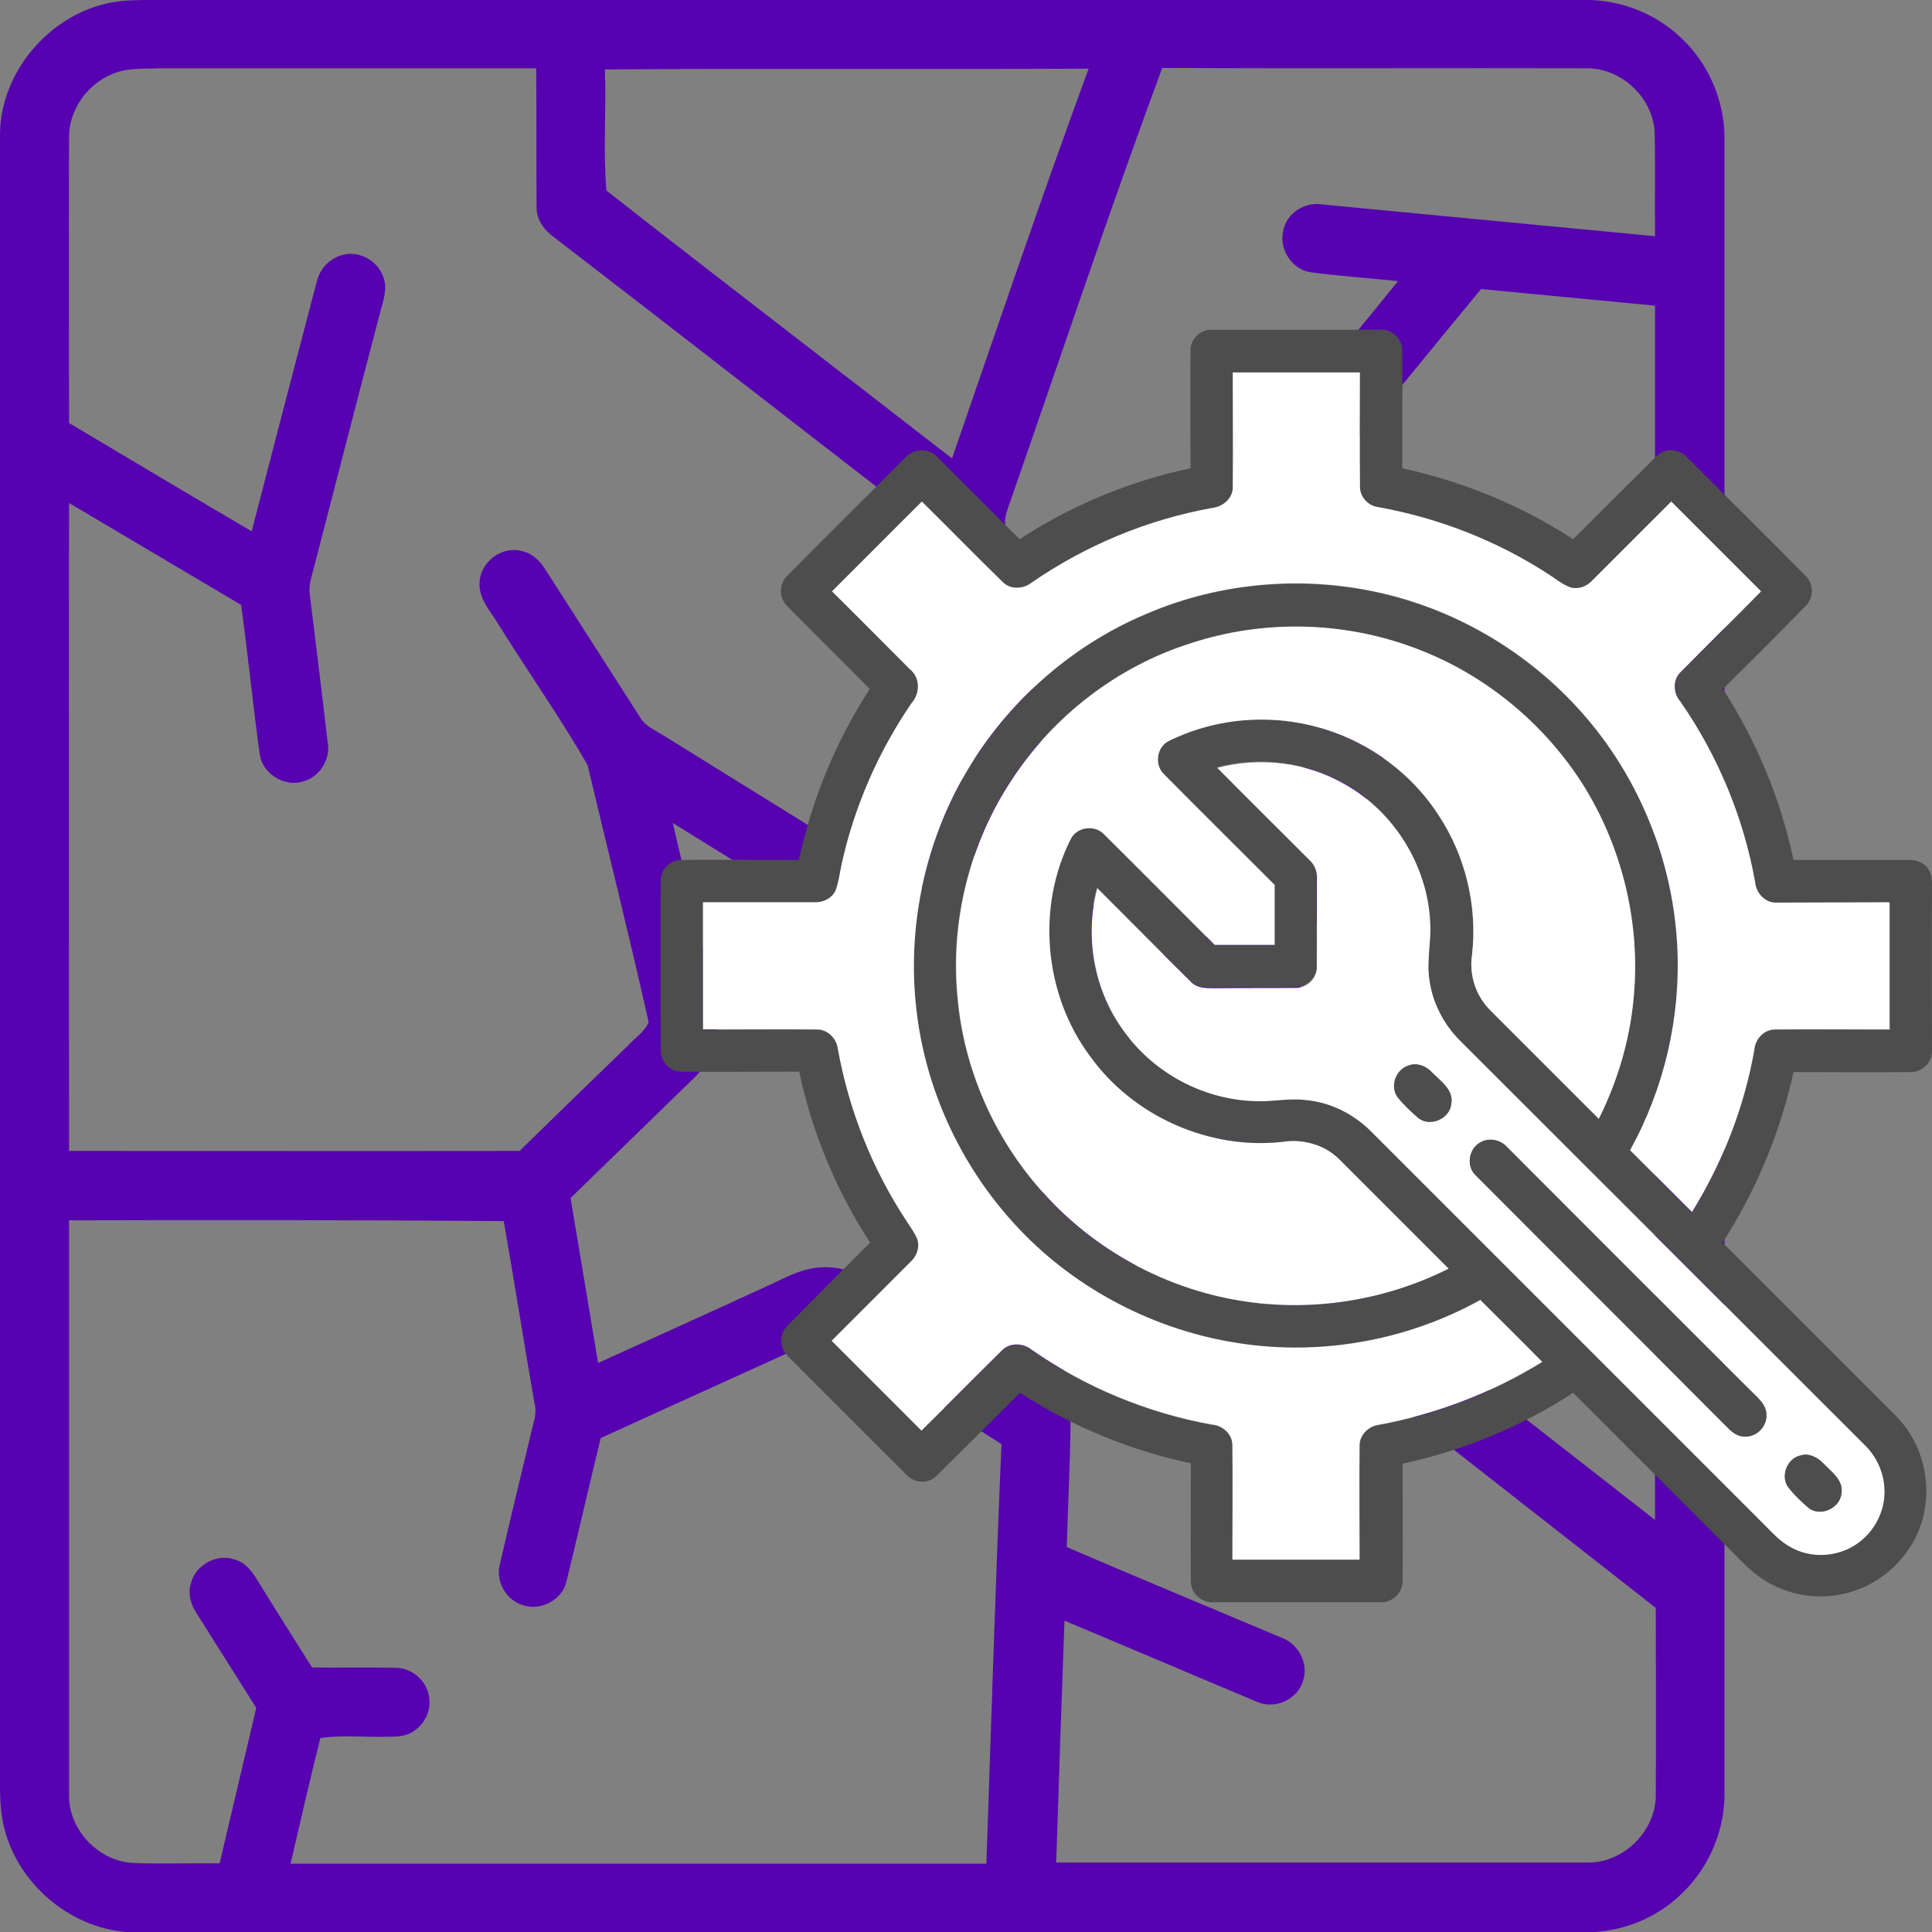 <svg xmlns="http://www.w3.org/2000/svg" id="Capa_1" x="0" y="0" viewBox="0 0 512 512" style="enable-background:new 0 0 512 512" xml:space="preserve"><rect x="0" y="0" width="512" height="512" fill="#808080" stroke="none"/><style>.st0{fill:#5602b0}.st1{display:none}.st2,.st3{display:inline}.st3{fill:#5602b0}.st4{fill:#4d4d4d}.st5{fill:#fff}</style><path class="st0" d="M32 .3c4.1-.4 8.3-.3 12.4-.3h374.9c10.3-.3 20.5 3.9 27.6 11.4 6.7 7 10.4 16.7 10.1 26.4v436.5c.3 10.3-3.9 20.5-11.4 27.6-6.9 6.8-16.7 10.4-26.3 10.2H36.4C18.5 512.3 2 497.5.3 479.7c-.4-3.7-.3-7.4-.3-11.2V36.6C-.4 18.7 14.3 2.2 32 .3zm-2.2 19.3c-6.7 2.7-11.6 9.6-11.5 16.9-.1 25.2 0 50.4 0 75.6 16.1 9.6 32.2 19.2 48.4 28.7 5.7-22 11.4-44 17.2-66 .7-3.2 3.1-6.1 6.4-7.1 4.4-1.5 9.6 1.1 11.2 5.5 1.3 3.1.1 6.4-.7 9.4-5.9 22.3-11.6 44.7-17.4 67-.6 2.6-1.7 5.3-1.3 8 1.6 13 3.2 25.9 4.7 38.9 1 4.7-2.2 9.7-6.9 10.7-4.9 1.3-10.5-2.4-11.1-7.5-1.8-13.1-3.1-26.3-4.9-39.4l-45.6-27c-.1 57.2 0 114.5 0 171.7 39.8 0 79.6.1 119.4 0 9.5-9.3 19-18.5 28.5-27.7 1.9-2.1 4.5-3.7 5.7-6.4-5.1-22.8-10.8-45.5-16.2-68.2-7.3-12.6-15.7-24.6-23.4-36.9-2.1-3.6-5.6-7.1-5.2-11.6.3-5.3 5.8-9.5 11-8.2 2.9.5 5.1 2.7 6.6 5.2 8.3 13 16.7 26 25 39 1.3 2.2 3.7 3.2 5.8 4.5 16 9.9 31.9 19.8 47.9 29.7 1.6 1.5 3.4.2 4.9-.7 10.1-6.5 20.3-12.9 30.5-19.4-3.2-20.2-6.7-40.4-10-60.6-.1-1.4-.7-2.6-1.9-3.4-33.3-25.7-66.5-51.6-99.9-77.3-2.7-1.9-4.9-4.7-4.8-8.2-.1-12.2 0-24.4-.1-36.7h-100c-4.1.2-8.4-.2-12.3 1.5zm130.5-1.2c.4 10.7-.5 21.5.4 32.1 30.4 23.8 61.1 47.3 91.6 71 11.9-34.5 23.6-69 36.2-103.3-42.7.2-85.4-.1-128.2.2zm107.5 114.3c-.7 2.2-1.9 4.5-1.3 6.9 3.6 21.5 7.1 43 10.7 64.4.6 3.8 2.2 7.3 3.5 10.9 4.7 12.9 9.4 25.8 14 38.8.5 1.2.9 2.9 2.3 3.4 1.8-.2 3.5-1 5.2-1.7 9.1-3.9 18.2-7.5 27.3-11.4 7.8-19.3 15.5-38.6 23.3-57.9 1.5-4.6 6.9-7.5 11.5-5.9 5.1 1.5 7.8 7.8 5.5 12.6-7.8 19.5-15.7 39.1-23.6 58.6-1.2 2.9-1.1 6.1-1.4 9.2-2 21.4-4 42.7-6.1 64.1 33.3 26.1 66.6 52.1 99.9 78.1V81c-15.4-1.5-30.8-2.9-46.1-4.4-12.7 15.3-25.2 30.8-37.8 46.1-3.1 4-9.7 4.4-13.3.8-3.5-3.2-3.8-9-.7-12.5 9.9-12.2 19.9-24.3 29.8-36.5-7.6-.8-15.2-1.3-22.8-2.3-5-.5-8.7-5.8-7.7-10.7.7-4.9 5.8-8.2 10.6-7.3 29.3 2.8 58.7 5.6 88 8.4-.1-9.2.1-18.3-.1-27.5-.4-9.2-8.9-17.2-18.2-17-37.4-.1-74.9.1-112.3-.1-14.1 38.1-26.9 76.5-40.2 114.7zm-89.5 85.4c3.7 16.1 7.8 32.1 11.5 48.2 1.6 6.9-.8 14.5-5.9 19.4l-32.7 31.8c2.4 14.5 4.9 29.1 7.3 43.7 15.3-6.9 30.5-13.8 45.7-20.8 4.1-1.9 8.3-4.2 12.9-4.5 4.5-.4 9.1.9 12.9 3.3 11.2 6.7 22.2 13.6 33.4 20.4-.9-9.7-3.7-19.5-1.8-29.2 2-9.5 12.3-16 21.8-14.9 12.6 1.2 25.1 2.4 37.7 3.6 1.7-17.9 3.4-35.7 5.1-53.6-8.8 3.3-17.1 8.3-26.5 9.7-9 1.5-18-4.7-21.2-13-4.8-13.1-9.5-26.3-14.3-39.4-9.4 5.9-18.8 12.1-28.3 17.9-6.5 3.9-15.1 3.8-21.5-.2-12.1-7.5-24.1-15-36.1-22.4zm-160 105.3v152.2c-.2 9.2 7.7 17.6 16.9 18.1 7.7.3 15.4 0 23 .1 3.2-13.7 6.5-27.4 9.7-41.2-5.2-8.3-10.5-16.6-15.7-24.9-1.6-2.4-2.5-5.3-1.6-8.1 1.2-4.9 6.9-8 11.6-6.3 2.7.7 4.5 3 5.9 5.3 4.8 7.8 9.7 15.5 14.6 23.3 7.4.1 14.8-.1 22.2.1 4.6 0 8.7 3.9 8.9 8.5.4 4.6-3.2 9.1-7.8 9.6-7 .6-14.2-.5-21.1.5-2.8 11.1-5.3 22.2-7.9 33.3h184.4c1.3-37.1 2.4-74.2 4-111.2-14.7-9.5-29.8-18.3-44.6-27.5-1.3-1.1-3.1-1-4.5-.1-19 8.7-38.1 17.3-57.1 26-3.1 12.7-6 25.4-9.1 38.1-1.2 4.9-7 7.9-11.8 6.1-4.5-1.5-7.2-6.8-5.7-11.3 2.9-12.6 6-25.2 9-37.8.4-1.5.4-3.1 0-4.6-2.8-16-5.3-32-8.1-48-38.4-.3-76.8-.3-115.2-.2zM278.9 336c1.3 13.7 3.5 27.4 4.8 41.1-.1 11-.7 22-1 32.9 18.9 8.1 37.9 16 56.9 24 4.5 1.6 7.3 6.9 5.7 11.5-1.5 5-7.7 7.7-12.4 5.4-17-7.1-33.8-14.3-50.8-21.4-.8 21.4-1.5 42.7-2.2 64.1h140.7c9.7.2 18.4-8.5 18.2-18.2.1-16.4 0-32.9 0-49.3-36.1-28.3-72.2-56.5-108.3-84.8-2.2-1.6-4.1-3.9-7-3.9-13.7-1.2-27.5-2.7-41.2-3.9-1.6-.3-3.8.7-3.4 2.5z"></path><path class="st4" d="M512 235.6c0-1.8.1-3.8-1-5.3-1.1-1.7-3.2-2.5-5.3-2.4h-30.4c-3.4-16.1-9.8-31.5-18.7-45.3 7.3-7.3 14.7-14.6 21.9-22 2.2-2.1 2.2-5.9 0-8-10.4-10.5-20.9-20.9-31.3-31.3-2.1-2.4-6.1-2.8-8.3-.3-7.4 7.3-14.7 14.6-22 21.9-13.8-9-29.2-15.3-45.3-18.8 0-10.4.1-20.8 0-31.2.1-3.2-3-5.9-6.2-5.5H321c-2.9-.1-5.6 2.5-5.5 5.5-.1 10.4 0 20.8 0 31.2-16.1 3.4-31.5 9.8-45.3 18.8l-21.6-21.6c-2.2-2.6-6.5-2.6-8.7 0-10.4 10.4-20.9 20.8-31.3 31.3-2.2 2.1-2.2 5.9 0 8 7.3 7.4 14.7 14.7 21.9 22-9 13.8-15.3 29.2-18.8 45.3-10.4 0-20.8-.1-31.1 0-2.9-.1-5.6 2.5-5.5 5.5-.1 14.8 0 29.6 0 44.4-.3 3.2 2.3 6.3 5.5 6.2 10.4.1 20.8 0 31.2 0 3.4 16.1 9.8 31.5 18.8 45.3-7.3 7.3-14.6 14.6-21.9 22-2.2 2.1-2.2 5.9 0 8 10.5 10.6 21.1 21.1 31.7 31.7 2.1 2.2 5.9 2.2 7.9 0 7.4-7.3 14.7-14.6 22-21.9 13.8 8.9 29.2 15.3 45.3 18.7 0 10.4-.1 20.8 0 31.2-.1 3.3 3 5.9 6.2 5.6h44.4c2.9 0 5.5-2.6 5.5-5.5.1-10.4 0-20.8 0-31.2 16.1-3.5 31.5-9.8 45.2-18.8l41.6 41.6c2.7 2.7 5.3 5.6 8.5 7.7 6.4 4.3 14.5 5.7 21.9 3.9 7-1.6 13.3-6.1 17.2-12.2 7.1-10.6 5.4-25.9-3.7-34.9l-45.9-45.9c8.9-13.8 15.3-29.2 18.8-45.2 10.4 0 20.8.1 31.2 0 2.9 0 5.5-2.5 5.5-5.5 0-14.3-.1-28.6 0-43zm-18 147.2c3.5 3.3 5.5 8.2 5.3 13-.2 6.2-4.2 12.2-9.9 14.6-4.7 2.1-10.3 2-14.8-.5-2.8-1.5-4.9-3.9-7.2-6.1-34.6-34.7-69.3-69.3-104-104-4.7-4.8-11.1-8-17.8-8.5-4.5-.5-9 .7-13.5.3-13.4-.5-26.3-7.5-34.2-18.3-8-10.8-10.7-25.2-7.2-38.1 8.3 8.2 16.5 16.6 24.8 24.8 1.5 1.7 3.9 1.8 6.1 1.7 7.3-.1 14.5.1 21.8-.1 3 0 5.6-2.6 5.5-5.6.1-7.8 0-15.5 0-23.3.1-1.9-.6-3.7-2-5l-24.4-24.4c11.3-3 23.7-1.4 33.9 4.4 13 7.3 21.7 21.4 22.5 36.2.5 5.2-.9 10.3-.2 15.5.8 6.3 3.9 12.1 8.4 16.5 35.8 35.7 71.4 71.3 106.9 106.9zM381.2 216.1c-7-10.9-18-19.1-30.4-22.9-13.5-4.2-28.5-3.1-41.2 3.2-3.2 1.6-3.8 6.4-1.2 8.8 9.7 9.8 19.5 19.5 29.3 29.3v15.9h-15.9c-9.8-9.8-19.5-19.6-29.3-29.3-2.4-2.6-7.2-2-8.8 1.2-9.2 18.1-7.1 41.2 5 57.5 11.4 16 31.6 25 51.1 22.8 5.3-.8 11 .7 14.9 4.5l29.1 29.1c-16.9 8.5-36.5 11.6-55.1 8.5-20-3.2-38.9-13.5-52.4-28.7-12.8-14.2-20.9-32.5-22.6-51.5-2-20.1 3.1-40.9 14.3-57.8 11.1-17 28.1-30.1 47.4-36.2 19.1-6.3 40.2-5.9 59.1 1.1 18.3 6.7 34.2 19.6 44.7 36 10.3 16.2 15.3 35.7 13.9 54.8-.8 11.9-4.1 23.5-9.4 34.1l-28.8-28.8c-3.8-3.8-5.6-9.3-4.8-14.6 1.4-12.9-1.7-26.2-8.9-37zm119.5 56.8c-10.1 0-20.2-.1-30.3 0-3 0-5.3 2.6-5.5 5.5-2.7 15.2-8.4 29.8-16.5 42.9L432 304.9c9-16.3 13.4-35.1 12.5-53.7-1-21.4-9-42.4-22.5-59-13.8-17-33.2-29.4-54.5-34.6-21.1-5.2-43.9-3.4-63.8 5.2-20.7 8.7-38.2 24.7-49 44.3-10 18.2-14.2 39.5-11.9 60.1 2.3 21.2 11.6 41.5 26 57.2 14.9 16.4 35.5 27.5 57.3 31.3 22.5 4 46.2 0 66.2-11.1 5.5 5.5 11 10.9 16.4 16.4-13.3 8.2-28.1 13.9-43.5 16.7-2.6.4-4.9 2.7-4.9 5.4-.1 10.1 0 20.2 0 30.3h-33.7c0-10.1.1-20.2 0-30.3 0-3-2.6-5.3-5.5-5.5-17.1-3.1-33.5-9.9-47.7-19.8-2.2-1.8-5.8-2-7.9.2-7.1 7-14.2 14.2-21.3 21.2l-23.8-23.8 21-21c1.6-1.5 2.4-3.8 1.7-5.9-.7-1.8-1.9-3.3-2.9-4.9-9.1-13.8-15.3-29.5-18.2-45.8-.4-2.6-2.7-4.9-5.4-4.9-10.1-.1-20.2 0-30.3 0v-33.7h29.6c2.3.1 4.7-1.1 5.6-3.3.8-2.3 1.1-4.8 1.6-7.1 3.4-15.1 9.7-29.6 18.5-42.4 2.3-2.6 2.3-6.8-.5-9-6.9-6.9-13.7-13.8-20.6-20.6l23.8-23.8c7.2 7.1 14.2 14.3 21.4 21.3 1.9 2 5.2 2 7.4.4 14.4-10 30.9-16.9 48.2-20 2.8-.3 5.5-2.6 5.4-5.6.1-10.1 0-20.2 0-30.3h33.7c0 10.1-.1 20.2 0 30.3 0 2.7 2.2 5.1 4.9 5.4 16.1 2.9 31.7 9 45.4 18 1.7 1.1 3.3 2.4 5.3 3.2 2.1.7 4.4-.1 5.9-1.7l21-21 23.8 23.8c-7.1 7.2-14.2 14.2-21.3 21.4-2.2 2.1-2 5.6-.1 7.8 9.9 14.2 16.7 30.6 19.8 47.7.2 2.9 2.5 5.6 5.5 5.6 10.1.1 20.2 0 30.3 0v33.6h-.2z"></path><path class="st5" d="M494 382.8c-35.6-35.6-71.2-71.1-106.8-106.7-4.5-4.4-7.6-10.3-8.4-16.5-.8-5.1.6-10.3.2-15.5-.8-14.8-9.6-28.9-22.5-36.2-10.1-5.9-22.6-7.4-33.9-4.4 8.1 8.2 16.3 16.3 24.4 24.4 1.4 1.3 2.1 3.1 2 5v23.3c.1 3-2.6 5.6-5.5 5.6-7.3.1-14.5 0-21.8.1-2.1 0-4.5 0-6.1-1.7-8.3-8.2-16.5-16.5-24.8-24.8-3.5 13-.8 27.4 7.2 38.1 7.9 10.9 20.8 17.8 34.2 18.3 4.5.3 9-.8 13.5-.3 6.7.5 13.1 3.7 17.8 8.5l104 104c2.2 2.2 4.3 4.6 7.2 6.1 4.5 2.5 10.1 2.6 14.8.5 5.7-2.5 9.7-8.4 9.9-14.6.2-5.1-1.9-9.9-5.4-13.2zm-109.4-90.2c-.4 3.8-5.4 6.1-8.6 3.8-2-1.7-3.9-3.5-5.6-5.6-2.1-2.8-.6-7.3 2.8-8.4 2.3-.9 4.8.1 6.4 1.9 2.3 2.3 5.7 4.6 5 8.3zm78.2 88.1c-2 .2-3.7-1-5-2.4-22.2-22.3-44.5-44.5-66.7-66.8-2.6-2.4-1.9-7 1.1-8.7 2.3-1.4 5.4-.8 7.1 1.1 21.7 21.7 43.3 43.4 65 65 1.6 1.6 3.7 3.3 3.8 5.8.3 3-2.2 5.9-5.3 6zm25.2 15.1c-.4 3.9-5.5 6.2-8.6 3.9-2-1.7-4-3.6-5.6-5.7-2-3-.1-7.6 3.4-8.3 2.3-.7 4.6.6 6.2 2.3 2 2.1 5.2 4.3 4.6 7.8z"></path><path class="st5" d="M433.1 262.4c-.8 11.9-4.1 23.5-9.4 34.1l-28.8-28.8c-3.8-3.8-5.6-9.3-4.8-14.6 1.5-12.9-1.7-26.2-8.8-37-7-10.9-18-19.1-30.4-22.9-13.5-4.2-28.5-3.1-41.2 3.2-3.2 1.6-3.8 6.4-1.2 8.8 9.7 9.8 19.5 19.5 29.3 29.3v15.9h-15.9c-9.8-9.8-19.5-19.6-29.3-29.3-2.4-2.6-7.2-2-8.8 1.2-9.2 18.1-7.1 41.2 5 57.5 11.4 16 31.6 25 51.1 22.8 5.3-.8 11 .7 14.9 4.5l29.1 29.1c-16.9 8.5-36.5 11.6-55.1 8.5-20-3.2-38.9-13.5-52.4-28.7-12.8-14.2-20.9-32.5-22.6-51.5-2-20.1 3.1-40.9 14.3-57.8 11.1-17 28.1-30.1 47.4-36.2 19.1-6.3 40.2-5.9 59.1 1.1 18.3 6.7 34.2 19.6 44.7 36 10.2 16.1 15.2 35.7 13.8 54.8z"></path><path class="st5" d="M500.7 239.1v33.7c-10.1 0-20.2-.1-30.3 0-3 0-5.3 2.6-5.5 5.5-2.7 15.2-8.4 29.8-16.5 42.9L432 304.8c9-16.3 13.4-35.1 12.5-53.7-1-21.4-9-42.4-22.5-59-13.8-17-33.2-29.4-54.5-34.6-21.1-5.2-43.9-3.4-63.8 5.2-20.7 8.7-38.2 24.7-49 44.3-10 18.2-14.2 39.5-11.9 60.1 2.3 21.2 11.6 41.5 26 57.2 14.9 16.4 35.5 27.5 57.3 31.3 22.5 4 46.2 0 66.2-11.1 5.5 5.5 11 10.9 16.4 16.4-13.3 8.2-28.1 13.9-43.5 16.7-2.6.4-4.9 2.7-4.9 5.4-.1 10.1 0 20.2 0 30.3h-33.7c0-10.1.1-20.2 0-30.3 0-3-2.6-5.3-5.5-5.5-17.1-3.1-33.5-9.9-47.7-19.8-2.2-1.8-5.8-2-7.9.2-7.1 7-14.2 14.2-21.3 21.2l-23.8-23.8 21-21c1.6-1.5 2.4-3.8 1.7-5.9-.7-1.8-1.9-3.3-2.9-4.9-9.1-13.8-15.3-29.5-18.2-45.8-.4-2.6-2.7-4.9-5.4-4.9-10.1-.1-20.2 0-30.3 0v-33.7h29.6c2.3.1 4.7-1.1 5.6-3.3.8-2.3 1.1-4.8 1.6-7.1 3.4-15.1 9.7-29.6 18.5-42.4 2.3-2.6 2.3-6.8-.5-9-6.9-6.9-13.7-13.8-20.6-20.6l23.8-23.8c7.2 7.1 14.2 14.3 21.4 21.3 1.9 2 5.2 2 7.4.4 14.4-10 30.9-16.9 48.2-20 2.8-.3 5.5-2.6 5.4-5.6.1-10.1 0-20.2 0-30.3h33.7c0 10.1-.1 20.2 0 30.3 0 2.7 2.2 5.1 4.9 5.4 16.1 2.9 31.7 9 45.4 18 1.7 1.1 3.3 2.4 5.3 3.2 2.1.7 4.4-.1 5.9-1.7l21-21 23.8 23.8c-7.1 7.2-14.2 14.2-21.3 21.4-2.2 2.1-2 5.6-.1 7.8 9.9 14.2 16.7 30.6 19.8 47.7.2 2.9 2.5 5.6 5.5 5.6 9.9 0 20-.1 30.1-.1z"></path><path class="st4" d="M384.6 292.6c-.4 3.8-5.4 6.1-8.6 3.8-2-1.7-3.9-3.5-5.6-5.6-2.1-2.8-.6-7.3 2.8-8.4 2.3-.9 4.8.1 6.4 1.9 2.3 2.3 5.7 4.6 5 8.3zM462.8 380.7c-2 .2-3.7-1-5-2.4-22.2-22.3-44.5-44.5-66.7-66.8-2.6-2.4-1.9-7 1.1-8.7 2.3-1.4 5.4-.8 7.1 1.1 21.7 21.7 43.3 43.4 65 65 1.6 1.6 3.7 3.3 3.8 5.8.3 3-2.2 5.9-5.3 6zM488 395.8c-.4 3.9-5.5 6.2-8.6 3.9-2-1.7-4-3.6-5.6-5.7-2-3-.1-7.6 3.4-8.3 2.3-.7 4.6.6 6.2 2.3 2 2.1 5.2 4.3 4.6 7.8z"></path></svg>
